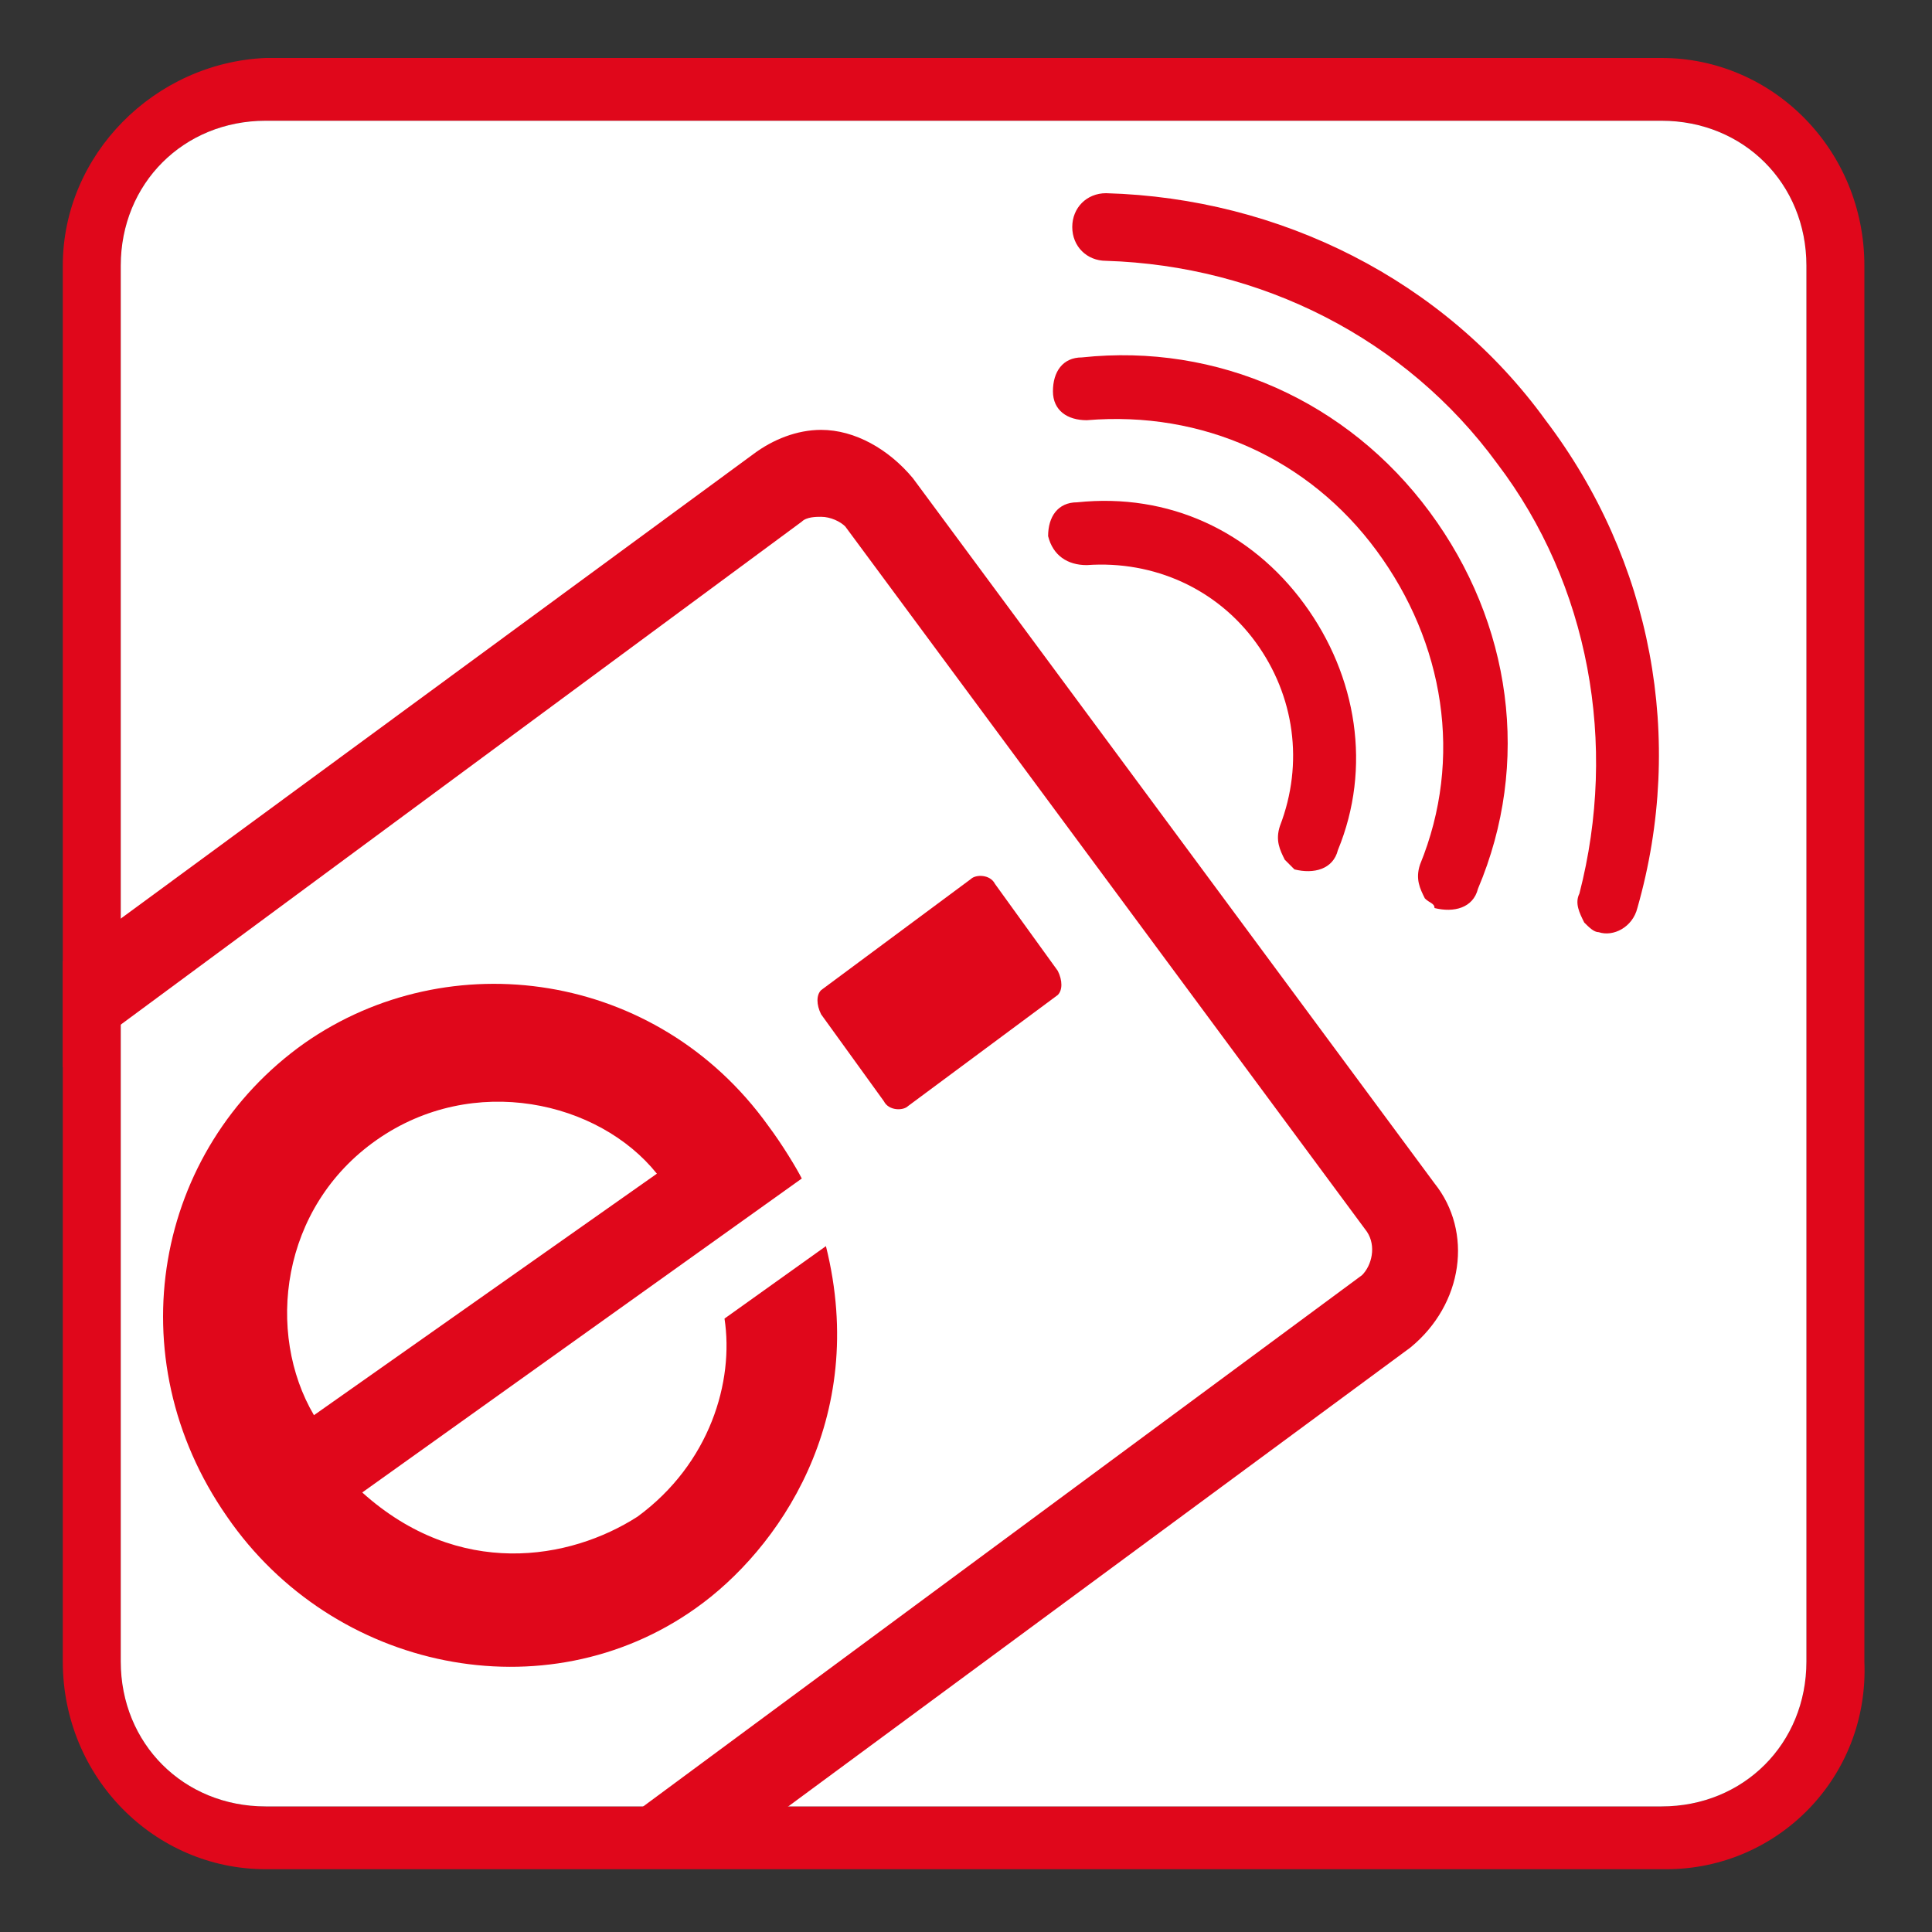 <?xml version="1.0" encoding="utf-8"?>
<!-- Generator: Adobe Illustrator 23.0.6, SVG Export Plug-In . SVG Version: 6.00 Build 0)  -->
<svg version="1.1" id="Calque_1" xmlns="http://www.w3.org/2000/svg" xmlns:xlink="http://www.w3.org/1999/xlink" x="0px" y="0px"
	 viewBox="0 0 40 40" style="enable-background:new 0 0 40 40;" xml:space="preserve">
<rect x="0" y="0" width="40" height="40" fill="#333333" stroke="none"/>
<style type="text/css">
	.st0{fill:#E0071B;}
	.st1{fill:#FFFFFF;}
</style>
<title>Plan de travail 1</title>
<path class="st0" d="M34.5,38.7H5.5c-2.3,0-4.2-1.9-4.2-4.3V5.5c0-2.3,1.9-4.2,4.2-4.3h28.9c2.3,0,4.2,1.9,4.2,4.3v28.9
	C38.7,36.8,36.8,38.7,34.5,38.7z M5.5,2.5c-1.7,0-3,1.3-3,3c0,0,0,0,0,0v28.9c0,1.7,1.3,3,3,3h28.9c1.7,0,3-1.3,3-3V5.5
	c0-1.7-1.3-3-3-3L5.5,2.5z"/>
<path class="st1" d="M5.5,2.5c-1.7,0-3,1.3-3,3c0,0,0,0,0,0v28.9c0,1.7,1.3,3,3,3h28.9c1.7,0,3-1.3,3-3V5.5c0-1.7-1.3-3-3-3L5.5,2.5
	z"/>
<g>
	<g>
		<g>
			<path class="st0" d="M32.8,19.1c-0.1-0.2-0.2-0.4-0.1-0.6c0.8-3.1,0.2-6.4-1.7-8.9c-1.9-2.6-4.9-4.1-8.1-4.2
				c-0.4,0-0.7-0.3-0.7-0.7c0-0.4,0.3-0.7,0.7-0.7c3.6,0.1,7,1.8,9.1,4.7c2.2,2.9,2.9,6.6,1.9,10.1c-0.1,0.4-0.5,0.6-0.8,0.5
				C33,19.3,32.9,19.2,32.8,19.1z"/>
		</g>
	</g>
	<g>
		<g>
			<path class="st0" d="M29.5,18.6c-0.1-0.2-0.2-0.4-0.1-0.7c0.9-2.2,0.5-4.6-0.9-6.5c-1.4-1.9-3.6-2.9-6-2.7
				c-0.4,0-0.7-0.2-0.7-0.6c0-0.4,0.2-0.7,0.6-0.7c2.8-0.3,5.5,0.9,7.2,3.2c1.7,2.3,2.1,5.2,1,7.8c-0.1,0.4-0.5,0.5-0.9,0.4
				C29.7,18.7,29.6,18.7,29.5,18.6z"/>
		</g>
	</g>
	<g>
		<g>
			<path class="st0" d="M26.6,17.8c-0.1-0.2-0.2-0.4-0.1-0.7c0.5-1.3,0.3-2.7-0.5-3.8c-0.8-1.1-2.1-1.7-3.5-1.6
				c-0.4,0-0.7-0.2-0.8-0.6c0-0.4,0.2-0.7,0.6-0.7c1.9-0.2,3.6,0.6,4.7,2.1c1.1,1.5,1.4,3.4,0.7,5.1c-0.1,0.4-0.5,0.5-0.9,0.4
				C26.8,18,26.7,17.9,26.6,17.8z"/>
		</g>
	</g>
</g>
<path class="st0" d="M21.9,20.1c0.1,0.2,0.1,0.4,0,0.5l-3.1,2.3c-0.1,0.1-0.4,0.1-0.5-0.1L17,21c-0.1-0.2-0.1-0.4,0-0.5l3.1-2.3
	c0.1-0.1,0.4-0.1,0.5,0.1L21.9,20.1z"/>
<g>
	<path class="st0" d="M7.5,30.9c2,1.8,4.3,1.4,5.7,0.5c1.5-1.1,2-2.8,1.8-4.1l2.1-1.5c0.9,3.6-1,6.3-2.7,7.5
		c-3.1,2.2-7.5,1.3-9.7-1.9c-2.3-3.3-1.5-7.6,1.6-9.8c3-2.1,7.3-1.5,9.6,1.7c0.3,0.4,0.6,0.9,0.7,1.1L7.5,30.9z M13.6,24.3
		c-1.2-1.5-3.8-2.1-5.8-0.7c-2,1.4-2.3,4-1.3,5.7L13.6,24.3z"/>
</g>
<g>
	<path class="st0" d="M29.7,24.5L18.9,9.9c-0.5-0.6-1.2-1-1.9-1c-0.5,0-1,0.2-1.4,0.5L1.3,19.9v2.2l15.3-11.3
		c0.1-0.1,0.3-0.1,0.4-0.1c0.2,0,0.4,0.1,0.5,0.2l10.8,14.6c0.2,0.3,0.1,0.7-0.1,0.9L12.1,38.3h3l14.1-10.4
		C30.3,27,30.5,25.5,29.7,24.5z"/>
</g>
</svg>
